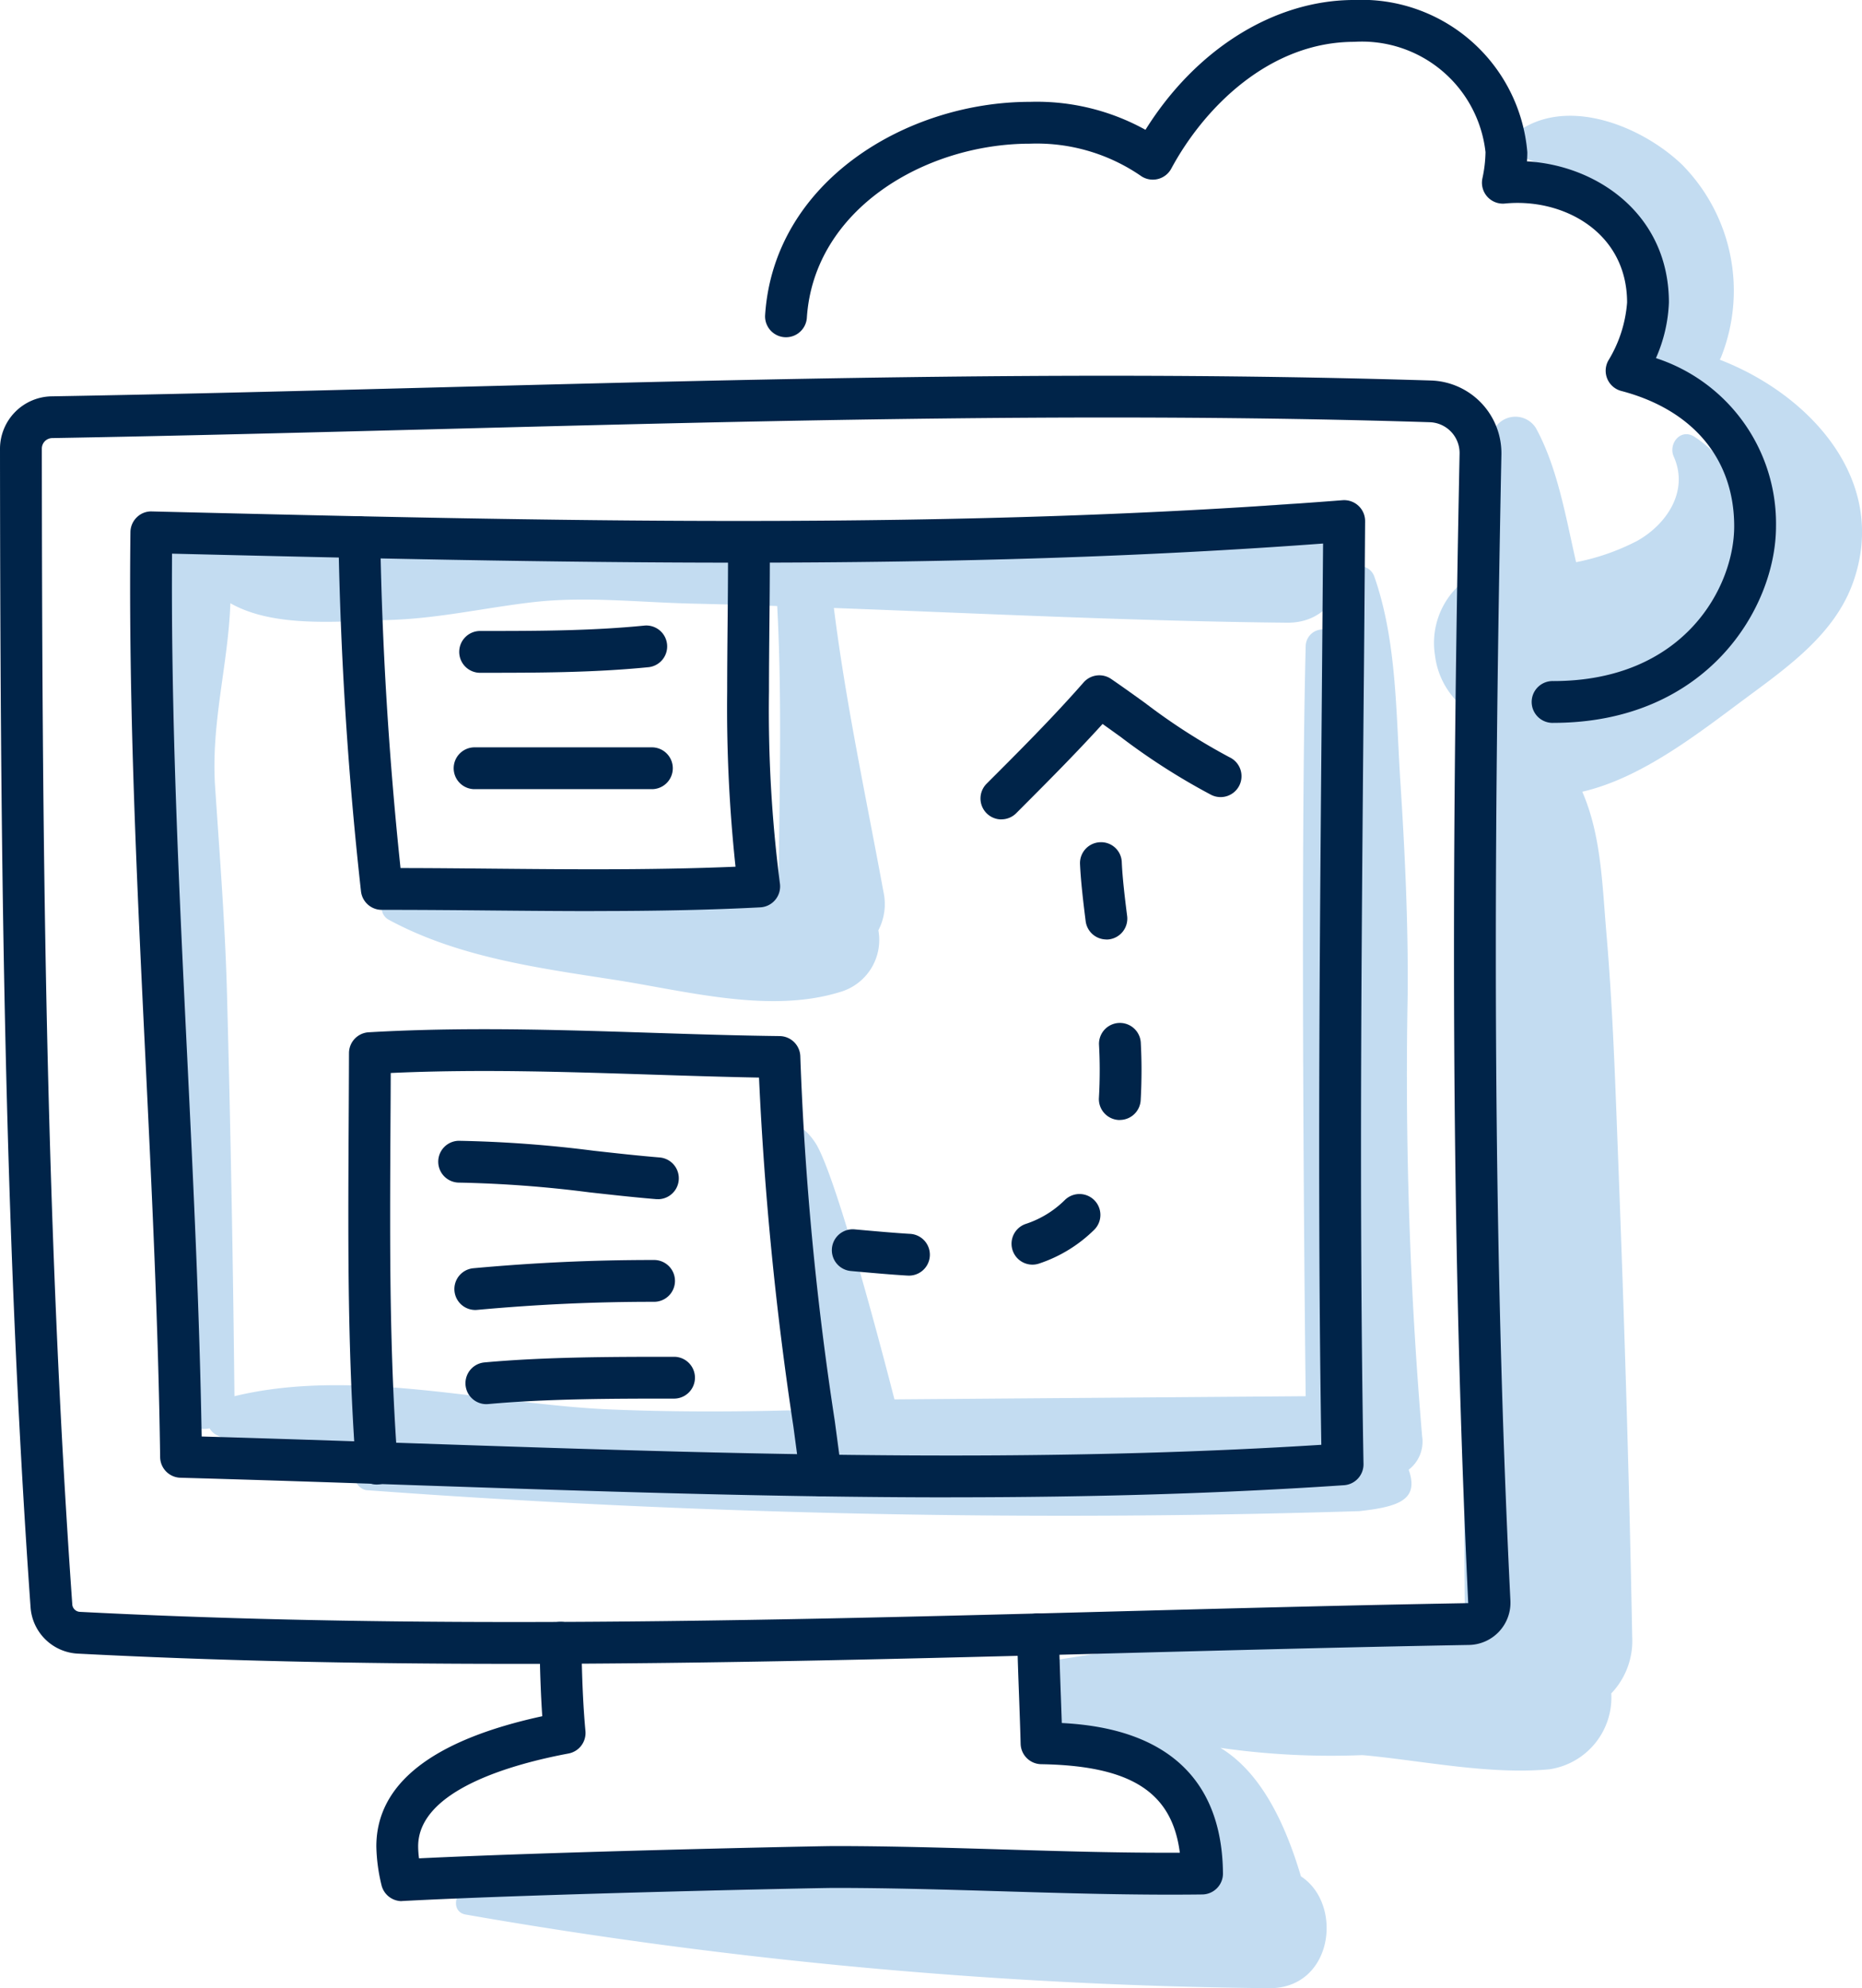 <svg xmlns="http://www.w3.org/2000/svg" width="113.958" height="121.667" viewBox="0 0 113.958 121.667">
  <g id="Group_3103" data-name="Group 3103" transform="translate(0 -0.001)">
    <g id="Group_3105" data-name="Group 3105" transform="translate(9.207 7.086)">
      <path id="Path_1708" data-name="Path 1708" d="M110.065,23.23c.023-.054.053-.1.074-.153a10.981,10.981,0,0,0-2.378-11.77c-2.351-2.265-6.709-4.1-9.763-2.227a1.022,1.022,0,0,0,0,1.751c2.061.891,4.263,1.186,5.788,3.028a6.686,6.686,0,0,1,.895,6.917,2.963,2.963,0,0,0,2.834,4.37c2.123,2.749,4.8,5.576,4.083,8.358a6.741,6.741,0,0,0-3.122-5.574c-.837-.5-1.577.464-1.233,1.234.932,2.084-.4,4.116-2.22,5.148a13.877,13.877,0,0,1-3.757,1.314c-.63-2.755-1.133-5.778-2.455-8.2a1.481,1.481,0,0,0-2.678.35,30.114,30.114,0,0,0,.265,8.078,4.815,4.815,0,0,0-3.768,5.473,4.865,4.865,0,0,0,3.092,3.965q.229,1.882.459,3.765c-1.525,3.038-1.329,6.795-1.5,10.142-.245,4.684-.219,9.373-.255,14.063q-.1,13.889.046,27.768a3.376,3.376,0,0,0-1.727-.435,169.806,169.806,0,0,0-23.307,2.219,1.083,1.083,0,0,0-.875.627c-.635-.623-1.851,4.289,0,4.743-.937.363,5.434.8,6.348,1.446,1.88,1.323,2.343,3.678,2.421,5.95-14.612.235-29.218.472-43.818,1.206-.865.044-1.164,1.425-.216,1.6a302.921,302.921,0,0,0,49.137,4.508c3.956.067,4.616-5.13,1.991-6.844-.906-3.039-2.345-6.295-4.926-7.864a47.545,47.545,0,0,0,8.678.445c.125.01.251.02.374.032,3.583.361,7.5,1.166,11.075.836a4.443,4.443,0,0,0,3.793-4.646,4.656,4.656,0,0,0,1.28-3.464c-.18-9.675-.48-19.336-.851-29.005-.18-4.694-.328-9.38-.729-14.062-.257-3.007-.319-5.995-1.476-8.65,3.658-.837,7.139-3.6,10.065-5.769,2.552-1.89,5.385-3.9,6.5-7.017,2.238-6.246-2.627-11.52-8.142-13.649" transform="translate(-14.013 -8.306)" fill="#c3dcf1"/>
      <path id="Path_1709" data-name="Path 1709" d="M88.626,93.242a261.713,261.713,0,0,1-.888-27.054c.039-4.37-.168-8.729-.45-13.088-.267-4.123-.211-8.538-1.578-12.468a.966.966,0,0,0-1.847,0,21.7,21.7,0,0,0-.609,3.479,1.044,1.044,0,0,0-1.758.764c-.376,14.825,0,45.879,0,45.879l-25.169.194s-3.461-13.633-4.854-15.722c-.72-1.079-1.68-1.6-1.895,0-.658,4.892,1.078,10.492,1.663,15.364a4.368,4.368,0,0,0,.232.985c-4.157.137-8.316.164-12.458-.007-7.375-.3-15.731-2.6-23.08-.814q-.129-12.413-.462-24.815c-.118-4.189-.445-8.325-.723-12.5-.258-3.886.8-7.435.935-11.214,2.69,1.53,6.662,1.1,9.6,1.029,3.068-.076,5.858-.734,8.883-1.089,3.216-.376,6.546.009,9.773.083q2.6.059,5.211.148c.309,5.8.131,11.644.079,17.452-3.735.517-8.164-.49-11.74-.636-4.023-.165-8.073-.3-11.963.874a.823.823,0,0,0-.194,1.486c4.242,2.313,9.147,2.968,13.868,3.7,4.381.68,9.475,2.085,13.8.745a3.314,3.314,0,0,0,2.342-3.777,3.46,3.46,0,0,0,.313-2.345c-1.06-5.766-2.308-11.557-3.036-17.378,9.245.342,18.513.81,27.733.9,4.717.045,4.632-7.62,0-7.267-5.937.452-11.824,1.3-17.762,1.785-6.257.514-12.394.554-18.655.738a65.323,65.323,0,0,1-9.512.045c-2.781-.328-5.439-1.021-8.256-1.19-3.543-.213-8.6-1.037-11.485,1.424l-.2-.133a2.471,2.471,0,0,0-3.69,2.117c.025,4.279,1.5,8.17,1.366,12.505-.133,4.182-.328,8.317-.307,12.5q.064,12.509.368,25.009a1.833,1.833,0,0,0,2.194,1.771,1.024,1.024,0,0,0,.411.4,24.062,24.062,0,0,0,8.491,2.395.87.87,0,0,0,.669.986,581.128,581.128,0,0,0,60.793,1.286c2.518-.276,3.649-.74,3.022-2.536a2.167,2.167,0,0,0,.827-2.01" transform="translate(-10.793 -12.394)" fill="#c3dcf1"/>
    </g>
    <g id="Group_3104" data-name="Group 3104" transform="translate(0 0.001)">
      <path id="Path_1710" data-name="Path 1710" d="M31.411,105.785c-9.751,0-18.472-.2-26.656-.626a3.052,3.052,0,0,1-2.884-2.831C.177,78.447.018,54.2,0,31.416a3.216,3.216,0,0,1,3.146-3.2c7.865-.136,15.882-.345,23.636-.547,13.439-.351,27.337-.713,41.007-.713,7.106,0,13.583.1,19.8.291a4.454,4.454,0,0,1,4.3,4.526c-.233,11.717-.341,21.381-.341,30.412,0,14.6.292,27.6.892,39.734a2.585,2.585,0,0,1-2.534,2.71c-7.1.126-14.319.317-21.3.5-12.188.323-24.789.657-37.193.657M4.423,102.147a.492.492,0,0,0,.462.456c8.141.419,16.817.623,26.525.623,12.37,0,24.955-.334,37.125-.656,6.988-.185,14.214-.376,21.323-.5-.578-12.2-.871-25.241-.871-39.885,0-9.049.108-18.729.342-30.463A1.886,1.886,0,0,0,87.51,29.8c-6.191-.195-12.641-.289-19.72-.289-13.637,0-27.518.362-40.941.711-7.759.2-15.782.412-23.659.549a.645.645,0,0,0-.63.642c.018,22.74.177,46.934,1.864,70.732" transform="translate(0 -3.961)" fill="#002449"/>
      <path id="Path_1711" data-name="Path 1711" d="M59.57,96.907c-10.948,0-22.073-.379-32.832-.744C21.97,96,17.2,95.839,12.416,95.707a1.279,1.279,0,0,1-1.244-1.262c-.11-8.095-.513-16.375-.9-24.382-.461-9.487-.938-19.3-.938-28.937q0-1.647.02-3.291a1.282,1.282,0,0,1,.391-.906,1.245,1.245,0,0,1,.92-.358l.655.016c11.537.278,23.466.566,35.219.566,14.1,0,25.861-.4,37-1.269a1.29,1.29,0,0,1,.971.34,1.277,1.277,0,0,1,.408.945q-.041,6.1-.1,12.2c-.074,8.6-.151,17.489-.151,26.224,0,7.077.05,13.38.153,19.271a1.281,1.281,0,0,1-1.193,1.3c-7.389.5-15.258.74-24.055.74M13.713,93.183c4.376.125,8.747.274,13.112.422,10.738.364,21.84.742,32.745.742,8.259,0,15.689-.215,22.669-.656-.089-5.554-.132-11.489-.132-18.1,0-8.747.077-17.642.151-26.246q.046-5.409.088-10.81c-10.794.8-22.219,1.171-35.808,1.171-11.565,0-23.285-.277-34.638-.551q-.006.983-.007,1.965c0,9.578.475,19.356.935,28.813.37,7.626.753,15.5.885,23.245" transform="translate(-1.371 -5.272)" fill="#002449"/>
      <path id="Path_1712" data-name="Path 1712" d="M39.939,61.2c-2.1,0-4.189-.019-6.284-.038s-4.175-.038-6.262-.038h-.46a1.28,1.28,0,0,1-1.272-1.139c-.8-7.18-1.26-14.463-1.38-21.647a1.28,1.28,0,0,1,1.258-1.3,1.3,1.3,0,0,1,1.3,1.258c.112,6.724.53,13.537,1.242,20.27,1.865,0,3.73.02,5.6.037,2.087.019,4.174.038,6.261.038,3.322,0,6.108-.05,8.641-.158a91.461,91.461,0,0,1-.511-10.727c0-1.365.013-2.732.026-4.1s.026-2.731.026-4.1l0-.948a1.28,1.28,0,0,1,2.559-.014l0,.961c0,1.373-.013,2.748-.026,4.119s-.026,2.721-.026,4.078A82.788,82.788,0,0,0,51.3,59.509a1.282,1.282,0,0,1-1.2,1.461c-2.947.154-6.175.226-10.158.226" transform="translate(-3.568 -5.442)" fill="#002449"/>
      <path id="Path_1713" data-name="Path 1713" d="M53.918,102.423a1.28,1.28,0,0,1-1.267-1.112l-.421-3.152a203.858,203.858,0,0,1-2.105-21.364c-2.224-.042-4.454-.114-6.621-.184-3.339-.107-6.792-.219-10.189-.219-2.057,0-3.943.04-5.73.122q-.005,1.612-.016,3.215c-.01,1.844-.02,3.682-.02,5.517,0,4.425.053,9.673.45,15.042a1.28,1.28,0,1,1-2.552.188c-.4-5.451-.456-10.758-.456-15.23,0-1.84.01-3.683.02-5.531q.013-2.2.02-4.418a1.278,1.278,0,0,1,1.2-1.274c2.191-.127,4.507-.189,7.08-.189,3.438,0,6.912.113,10.272.221,2.557.083,5.2.168,7.807.2a1.28,1.28,0,0,1,1.263,1.259,190.876,190.876,0,0,0,2.11,22.3l.422,3.159a1.279,1.279,0,0,1-1.1,1.436,1.256,1.256,0,0,1-.169.011" transform="translate(-3.672 -10.849)" fill="#002449"/>
      <path id="Path_1714" data-name="Path 1714" d="M44.72,56.173H33.87a1.28,1.28,0,1,1,0-2.559H44.72a1.28,1.28,0,0,1,0,2.559" transform="translate(-4.788 -7.878)" fill="#002449"/>
      <path id="Path_1715" data-name="Path 1715" d="M34.268,47.768a1.28,1.28,0,1,1,0-2.559c3.3,0,6.717,0,10.044-.333a1.28,1.28,0,0,1,.255,2.546c-3.454.345-6.934.345-10.3.345" transform="translate(-4.847 -6.594)" fill="#002449"/>
      <path id="Path_1716" data-name="Path 1716" d="M44.885,85.411c-.036,0-.071,0-.107,0-1.367-.114-2.736-.266-4.1-.418a73.3,73.3,0,0,0-8-.595,1.28,1.28,0,0,1,0-2.559,75.251,75.251,0,0,1,8.279.61c1.344.15,2.689.3,4.033.411a1.28,1.28,0,0,1-.1,2.555" transform="translate(-4.613 -12.025)" fill="#002449"/>
      <path id="Path_1717" data-name="Path 1717" d="M33.868,93.45a1.28,1.28,0,0,1-.114-2.554c3.791-.345,7.295-.505,11.028-.505a1.28,1.28,0,1,1,0,2.559c-3.654,0-7.084.157-10.8.495q-.059.005-.118.005" transform="translate(-4.788 -13.282)" fill="#002449"/>
      <path id="Path_1718" data-name="Path 1718" d="M34.663,100.234a1.28,1.28,0,0,1-.114-2.554c3.788-.345,7.962-.345,11.644-.345a1.28,1.28,0,0,1,0,2.559c-3.628,0-7.741,0-11.412.334q-.059.005-.118.005" transform="translate(-4.905 -14.302)" fill="#002449"/>
      <path id="Path_1719" data-name="Path 1719" d="M64.361,86.94l-.078,0c-1-.06-1.97-.147-2.888-.229l-.549-.049a1.279,1.279,0,1,1,.225-2.549l.552.049c.895.079,1.843.165,2.813.224a1.279,1.279,0,0,1-.075,2.557m7.594-.671a1.28,1.28,0,0,1-.422-2.488,6.079,6.079,0,0,0,2.39-1.452,1.279,1.279,0,0,1,1.824,1.795,8.7,8.7,0,0,1-3.37,2.073,1.284,1.284,0,0,1-.422.072M77.3,77.419l-.076,0a1.281,1.281,0,0,1-1.2-1.353q.049-.828.048-1.733c0-.5-.015-1.013-.043-1.537a1.28,1.28,0,0,1,2.556-.131c.03.568.046,1.126.046,1.668q0,.985-.052,1.884a1.28,1.28,0,0,1-1.276,1.2m-.822-11.046a1.279,1.279,0,0,1-1.268-1.118c-.154-1.214-.3-2.478-.346-3.5a1.28,1.28,0,0,1,1.224-1.332,1.266,1.266,0,0,1,1.332,1.224c.04.932.181,2.133.328,3.291a1.28,1.28,0,0,1-1.109,1.43,1.293,1.293,0,0,1-.162.01" transform="translate(-8.768 -8.878)" fill="#002449"/>
      <path id="Path_1720" data-name="Path 1720" d="M71.624,57.265a1.28,1.28,0,0,1-.905-2.185c1.994-1.993,4.055-4.054,5.937-6.2a1.281,1.281,0,0,1,1.682-.212c.7.479,1.391.976,2.081,1.473a37.711,37.711,0,0,0,5.168,3.322,1.28,1.28,0,1,1-1.145,2.289,40.215,40.215,0,0,1-5.52-3.535c-.369-.265-.737-.531-1.106-.793-1.717,1.892-3.529,3.7-5.287,5.463a1.276,1.276,0,0,1-.905.374" transform="translate(-10.336 -7.119)" fill="#002449"/>
      <path id="Path_1721" data-name="Path 1721" d="M103.121,44.24a1.28,1.28,0,1,1,0-2.559c8.071,0,11.079-5.808,11.079-9.468,0-4.114-2.519-7.133-6.91-8.286a1.279,1.279,0,0,1-.791-1.865,7.96,7.96,0,0,0,1.146-3.545c0-4.314-3.921-6.412-7.477-6.06a1.28,1.28,0,0,1-1.378-1.54,8.118,8.118,0,0,0,.19-1.606,7.607,7.607,0,0,0-8.033-6.75c-5.178,0-9.181,4.009-11.2,7.761a1.282,1.282,0,0,1-1.831.463A11.241,11.241,0,0,0,71.1,8.794c-6.385,0-13.239,4-13.657,10.682a1.28,1.28,0,0,1-2.554-.16C55.4,11.128,63.534,6.234,71.1,6.234a13.728,13.728,0,0,1,7.069,1.711C81.249,3.012,86.046,0,90.947,0A10.179,10.179,0,0,1,101.539,9.31c0,.181-.007.37-.02.566,4.312.248,8.685,3.26,8.685,8.641a9.258,9.258,0,0,1-.793,3.4,10.648,10.648,0,0,1,7.348,10.295c0,4.994-4.231,12.027-13.638,12.027" transform="translate(-8.064 -0.001)" fill="#002449"/>
      <path id="Path_1722" data-name="Path 1722" d="M28.559,133.354a1.28,1.28,0,0,1-1.248-1A10.821,10.821,0,0,1,27,130.006c0-3.829,3.415-6.506,10.155-7.969-.09-1.322-.143-2.774-.165-4.474a1.28,1.28,0,0,1,1.263-1.3,1.258,1.258,0,0,1,1.3,1.263c.027,2.136.1,3.859.245,5.422a1.28,1.28,0,0,1-1.039,1.372c-3.434.643-9.2,2.238-9.2,5.681a5.669,5.669,0,0,0,.053.734c8.753-.425,24.571-.752,25.4-.752,3.463,0,6.96.106,10.343.207,3.553.107,7.231.219,10.82.2-.477-3.735-3.03-5.326-8.486-5.417a1.279,1.279,0,0,1-1.257-1.245c-.025-.918-.058-1.836-.091-2.754-.048-1.311-.1-2.621-.119-3.932a1.281,1.281,0,0,1,1.257-1.3,1.308,1.308,0,0,1,1.3,1.257c.022,1.295.069,2.59.117,3.884q.028.786.055,1.57c3.4.176,9.789,1.253,9.864,9.2a1.28,1.28,0,0,1-1.263,1.292c-4.093.052-8.255-.073-12.277-.194-3.363-.1-6.84-.206-10.265-.206-.866,0-17.985.355-26.388.8-.023,0-.046,0-.069,0" transform="translate(-3.967 -17.008)" fill="#002449"/>
    </g>
  </g>
</svg>
